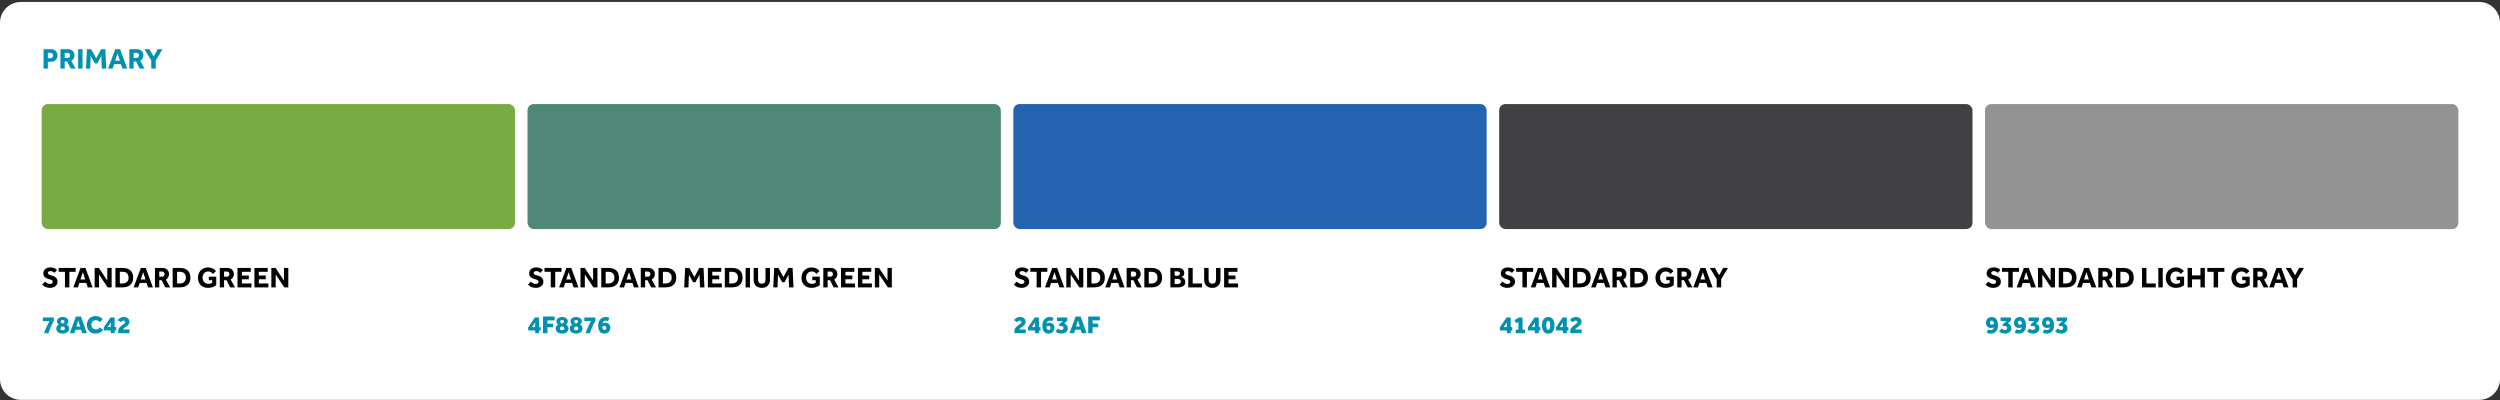 <svg width="1200" height="192" viewBox="0 0 1200 192" fill="none" xmlns="http://www.w3.org/2000/svg">
<rect x="0" y="0" width="1200" height="192" fill="#333333" stroke="none"/>
<path d="M0 10.94C0 5.417 4.477 0.939 10 0.939H1190C1195.52 0.939 1200 5.417 1200 10.94V181.939C1200 187.462 1195.52 191.939 1190 191.939H10C4.477 191.939 0 187.462 0 181.939V10.94Z" fill="white"/>
<path d="M20.91 32.94V23.602H24.312C25.087 23.602 25.712 23.746 26.188 24.035C26.673 24.316 27.028 24.684 27.252 25.142C27.476 25.599 27.588 26.089 27.588 26.611C27.588 27.274 27.439 27.834 27.14 28.291C26.841 28.739 26.449 29.08 25.964 29.314C25.488 29.538 24.97 29.649 24.41 29.649H22.968V32.94H20.91ZM22.968 27.942H24.2C24.583 27.942 24.891 27.82 25.124 27.578C25.357 27.335 25.474 27.027 25.474 26.654C25.474 26.262 25.357 25.944 25.124 25.701C24.891 25.45 24.578 25.323 24.186 25.323H22.968V27.942ZM29.004 32.94V23.602H32.476C33.204 23.602 33.81 23.737 34.296 24.008C34.781 24.269 35.145 24.623 35.388 25.072C35.63 25.51 35.752 25.995 35.752 26.527C35.752 27.125 35.616 27.652 35.346 28.11C35.084 28.567 34.711 28.931 34.226 29.201L36.298 32.94H33.974L32.238 29.509H31.062V32.94H29.004ZM31.062 27.816H32.364C32.756 27.816 33.064 27.699 33.288 27.465C33.512 27.232 33.624 26.938 33.624 26.584C33.624 26.201 33.507 25.898 33.274 25.674C33.05 25.45 32.746 25.337 32.364 25.337H31.062V27.816ZM37.508 32.94V23.602H39.622V32.94H37.508ZM41.291 32.94L41.725 23.602H43.727L46.163 27.983L48.543 23.602H50.559L50.993 32.94H48.879L48.613 26.835L46.681 30.476H45.589L43.545 26.878L43.307 32.94H41.291ZM51.844 32.94L55.33 23.602H57.668L61.084 32.94H58.774L58.06 30.797H54.77L54.056 32.94H51.844ZM55.26 29.16H57.556L56.422 25.631L55.26 29.16ZM62.09 32.94V23.602H65.562C66.29 23.602 66.896 23.737 67.382 24.008C67.867 24.269 68.231 24.623 68.474 25.072C68.716 25.51 68.838 25.995 68.838 26.527C68.838 27.125 68.702 27.652 68.432 28.11C68.17 28.567 67.797 28.931 67.312 29.201L69.384 32.94H67.06L65.324 29.509H64.148V32.94H62.09ZM64.148 27.816H65.45C65.842 27.816 66.15 27.699 66.374 27.465C66.598 27.232 66.71 26.938 66.71 26.584C66.71 26.201 66.593 25.898 66.36 25.674C66.136 25.45 65.832 25.337 65.45 25.337H64.148V27.816ZM72.608 32.94V29.034L69.332 23.602H71.726L73.756 27.13L75.73 23.602H78.026L74.75 29.02V32.94H72.608Z" fill="#0090B0"/>
<rect x="20" y="49.94" width="227.2" height="60" rx="3" fill="#78AC42"/>
<path d="M20.252 136.623L21.61 135.153C21.853 135.415 22.175 135.671 22.576 135.923C22.987 136.175 23.463 136.301 24.004 136.301C24.219 136.301 24.429 136.264 24.634 136.189C24.839 136.105 25.007 135.989 25.138 135.839C25.278 135.681 25.348 135.494 25.348 135.279C25.348 134.934 25.18 134.663 24.844 134.467C24.508 134.271 23.976 134.085 23.248 133.907C22.539 133.73 21.951 133.417 21.484 132.969C21.017 132.521 20.784 131.943 20.784 131.233C20.784 130.711 20.91 130.235 21.162 129.805C21.414 129.367 21.792 129.017 22.296 128.755C22.8 128.485 23.435 128.349 24.2 128.349C24.835 128.349 25.367 128.433 25.796 128.601C26.235 128.76 26.585 128.937 26.846 129.133C27.107 129.329 27.289 129.488 27.392 129.609L26.174 130.953C25.969 130.795 25.698 130.617 25.362 130.421C25.026 130.216 24.629 130.113 24.172 130.113C23.873 130.113 23.593 130.202 23.332 130.379C23.08 130.547 22.954 130.753 22.954 130.995C22.954 131.313 23.122 131.569 23.458 131.765C23.794 131.961 24.256 132.125 24.844 132.255C25.301 132.367 25.74 132.535 26.16 132.759C26.589 132.983 26.939 133.296 27.21 133.697C27.481 134.099 27.616 134.621 27.616 135.265C27.616 135.825 27.457 136.325 27.14 136.763C26.823 137.202 26.393 137.547 25.852 137.799C25.311 138.051 24.704 138.177 24.032 138.177C23.416 138.177 22.87 138.103 22.394 137.953C21.918 137.804 21.503 137.613 21.148 137.379C20.793 137.137 20.495 136.885 20.252 136.623ZM31.179 137.939V130.463H28.155V128.601H36.317V130.463H33.307V137.939H31.179ZM35.192 137.939L38.678 128.601H41.016L44.432 137.939H42.122L41.408 135.797H38.118L37.404 137.939H35.192ZM38.608 134.159H40.904L39.77 130.631L38.608 134.159ZM45.437 137.939V128.601H47.453L51.499 134.663V128.601H53.585V137.939H51.667L47.523 131.765V137.939H45.437ZM55.404 137.939V128.601H58.932C59.894 128.601 60.748 128.769 61.494 129.105C62.25 129.432 62.843 129.945 63.272 130.645C63.702 131.336 63.916 132.227 63.916 133.319C63.916 134.346 63.697 135.205 63.258 135.895C62.829 136.577 62.236 137.09 61.48 137.435C60.733 137.771 59.88 137.939 58.918 137.939H55.404ZM57.518 136.063H58.806C59.739 136.063 60.458 135.816 60.962 135.321C61.466 134.827 61.718 134.155 61.718 133.305C61.718 132.447 61.485 131.761 61.018 131.247C60.551 130.725 59.814 130.463 58.806 130.463H57.518V136.063ZM64.135 137.939L67.621 128.601H69.959L73.375 137.939H71.065L70.351 135.797H67.061L66.347 137.939H64.135ZM67.551 134.159H69.847L68.713 130.631L67.551 134.159ZM74.381 137.939V128.601H77.853C78.581 128.601 79.187 128.737 79.673 129.007C80.158 129.269 80.522 129.623 80.765 130.071C81.007 130.51 81.129 130.995 81.129 131.527C81.129 132.125 80.993 132.652 80.723 133.109C80.461 133.567 80.088 133.931 79.603 134.201L81.675 137.939H79.351L77.615 134.509H76.439V137.939H74.381ZM76.439 132.815H77.741C78.133 132.815 78.441 132.699 78.665 132.465C78.889 132.232 79.001 131.938 79.001 131.583C79.001 131.201 78.884 130.897 78.651 130.673C78.427 130.449 78.123 130.337 77.741 130.337H76.439V132.815ZM82.885 137.939V128.601H86.413C87.374 128.601 88.228 128.769 88.975 129.105C89.731 129.432 90.323 129.945 90.753 130.645C91.182 131.336 91.397 132.227 91.397 133.319C91.397 134.346 91.177 135.205 90.739 135.895C90.309 136.577 89.717 137.09 88.961 137.435C88.214 137.771 87.36 137.939 86.399 137.939H82.885ZM84.999 136.063H86.287C87.22 136.063 87.939 135.816 88.443 135.321C88.947 134.827 89.199 134.155 89.199 133.305C89.199 132.447 88.965 131.761 88.499 131.247C88.032 130.725 87.295 130.463 86.287 130.463H84.999V136.063ZM100.211 134.509V132.801H103.809V136.847C103.323 137.258 102.754 137.58 102.101 137.813C101.457 138.047 100.719 138.163 99.889 138.163C98.871 138.163 97.999 137.958 97.271 137.547C96.543 137.127 95.983 136.553 95.591 135.825C95.208 135.088 95.017 134.243 95.017 133.291C95.017 132.591 95.133 131.943 95.367 131.345C95.6 130.748 95.931 130.225 96.361 129.777C96.79 129.329 97.299 128.984 97.887 128.741C98.484 128.489 99.137 128.363 99.847 128.363C100.696 128.363 101.443 128.522 102.087 128.839C102.731 129.147 103.258 129.581 103.669 130.141L102.241 131.499C101.951 131.145 101.625 130.855 101.261 130.631C100.897 130.407 100.453 130.295 99.931 130.295C99.361 130.295 98.871 130.431 98.461 130.701C98.059 130.972 97.751 131.336 97.537 131.793C97.322 132.241 97.215 132.741 97.215 133.291C97.215 133.889 97.336 134.411 97.579 134.859C97.831 135.298 98.167 135.639 98.587 135.881C99.007 136.124 99.483 136.245 100.015 136.245C100.388 136.245 100.729 136.203 101.037 136.119C101.345 136.026 101.62 135.881 101.863 135.685V134.509H100.211ZM105.498 137.939V128.601H108.97C109.698 128.601 110.305 128.737 110.79 129.007C111.275 129.269 111.639 129.623 111.882 130.071C112.125 130.51 112.246 130.995 112.246 131.527C112.246 132.125 112.111 132.652 111.84 133.109C111.579 133.567 111.205 133.931 110.72 134.201L112.792 137.939H110.468L108.732 134.509H107.556V137.939H105.498ZM107.556 132.815H108.858C109.25 132.815 109.558 132.699 109.782 132.465C110.006 132.232 110.118 131.938 110.118 131.583C110.118 131.201 110.001 130.897 109.768 130.673C109.544 130.449 109.241 130.337 108.858 130.337H107.556V132.815ZM114.002 137.939V128.601H120.386V130.449H116.116V132.269H119.434V134.061H116.116V136.077H120.694V137.939H114.002ZM122.123 137.939V128.601H128.507V130.449H124.237V132.269H127.555V134.061H124.237V136.077H128.815V137.939H122.123ZM130.244 137.939V128.601H132.26L136.306 134.663V128.601H138.392V137.939H136.474L132.33 131.765V137.939H130.244Z" fill="black"/>
<path d="M23.264 159.939H21.176C21.32 159.475 21.5 158.971 21.716 158.427C21.932 157.883 22.16 157.339 22.4 156.795C22.648 156.251 22.892 155.747 23.132 155.283C23.372 154.811 23.588 154.423 23.78 154.119H20.552V152.379H25.844V153.999C25.412 154.743 25.04 155.451 24.728 156.123C24.416 156.787 24.144 157.431 23.912 158.055C23.68 158.679 23.464 159.307 23.264 159.939ZM28.239 155.787C28.007 155.643 27.799 155.435 27.615 155.163C27.439 154.891 27.351 154.575 27.351 154.215C27.351 153.831 27.463 153.483 27.687 153.171C27.911 152.859 28.227 152.615 28.635 152.439C29.043 152.255 29.523 152.163 30.075 152.163C30.627 152.163 31.107 152.255 31.515 152.439C31.931 152.615 32.251 152.859 32.475 153.171C32.707 153.483 32.823 153.831 32.823 154.215C32.823 154.575 32.731 154.891 32.547 155.163C32.371 155.435 32.167 155.643 31.935 155.787C32.311 155.971 32.611 156.223 32.835 156.543C33.059 156.855 33.171 157.255 33.171 157.743C33.171 158.103 33.059 158.467 32.835 158.835C32.611 159.203 32.271 159.511 31.815 159.759C31.359 160.007 30.779 160.131 30.075 160.131C29.387 160.131 28.815 160.019 28.359 159.795C27.903 159.563 27.563 159.267 27.339 158.907C27.115 158.539 27.003 158.159 27.003 157.767C27.003 157.279 27.119 156.875 27.351 156.555C27.583 156.227 27.879 155.971 28.239 155.787ZM30.075 155.307C30.323 155.227 30.535 155.107 30.711 154.947C30.887 154.787 30.975 154.595 30.975 154.371C30.975 154.123 30.891 153.927 30.723 153.783C30.555 153.631 30.339 153.555 30.075 153.555C29.811 153.555 29.595 153.631 29.427 153.783C29.259 153.927 29.175 154.123 29.175 154.371C29.175 154.595 29.263 154.787 29.439 154.947C29.615 155.107 29.827 155.227 30.075 155.307ZM30.075 156.615C29.827 156.687 29.587 156.807 29.355 156.975C29.123 157.135 29.007 157.367 29.007 157.671C29.007 157.967 29.115 158.187 29.331 158.331C29.555 158.475 29.803 158.547 30.075 158.547C30.347 158.547 30.591 158.475 30.807 158.331C31.031 158.187 31.143 157.967 31.143 157.671C31.143 157.367 31.027 157.135 30.795 156.975C30.571 156.807 30.331 156.687 30.075 156.615ZM33.501 159.939L36.441 151.935H38.877L41.709 159.939H39.417L38.901 158.283H36.225L35.697 159.939H33.501ZM36.657 156.735H38.469L37.581 153.795L36.657 156.735ZM47.989 157.107L49.417 158.451C48.521 159.579 47.333 160.143 45.853 160.143C45.037 160.143 44.313 159.963 43.681 159.603C43.057 159.243 42.569 158.751 42.217 158.127C41.865 157.495 41.689 156.771 41.689 155.955C41.689 155.139 41.865 154.415 42.217 153.783C42.569 153.143 43.057 152.639 43.681 152.271C44.305 151.903 45.029 151.719 45.853 151.719C46.541 151.719 47.181 151.835 47.773 152.067C48.373 152.299 48.877 152.703 49.285 153.279L47.881 154.695C47.657 154.391 47.389 154.147 47.077 153.963C46.765 153.779 46.409 153.687 46.009 153.687C45.561 153.687 45.177 153.787 44.857 153.987C44.545 154.179 44.305 154.443 44.137 154.779C43.969 155.107 43.885 155.479 43.885 155.895C43.885 156.319 43.969 156.703 44.137 157.047C44.313 157.383 44.561 157.647 44.881 157.839C45.201 158.031 45.573 158.127 45.997 158.127C46.469 158.127 46.849 158.043 47.137 157.875C47.425 157.707 47.709 157.451 47.989 157.107ZM49.797 158.619V157.155L53.025 152.379H55.029V156.999H55.785V158.619H55.029V159.939H53.169V158.619H49.797ZM51.633 156.999H53.169V154.743L51.633 156.999ZM56.727 159.939V158.835C56.727 158.443 56.807 158.091 56.967 157.779C57.135 157.467 57.347 157.187 57.603 156.939C57.859 156.683 58.131 156.451 58.419 156.243C58.707 156.027 58.979 155.827 59.235 155.643C59.491 155.459 59.699 155.283 59.859 155.115C60.027 154.939 60.111 154.759 60.111 154.575C60.111 154.407 60.039 154.255 59.895 154.119C59.751 153.975 59.531 153.903 59.235 153.903C59.019 153.903 58.827 153.951 58.659 154.047C58.499 154.135 58.363 154.239 58.251 154.359C58.147 154.479 58.063 154.591 57.999 154.695L56.535 153.687C56.695 153.423 56.907 153.175 57.171 152.943C57.443 152.711 57.771 152.523 58.155 152.379C58.547 152.235 58.995 152.163 59.499 152.163C60.067 152.163 60.547 152.271 60.939 152.487C61.331 152.703 61.627 152.983 61.827 153.327C62.027 153.671 62.127 154.031 62.127 154.407C62.127 154.823 62.027 155.191 61.827 155.511C61.627 155.823 61.379 156.107 61.083 156.363C60.787 156.611 60.491 156.835 60.195 157.035C59.899 157.235 59.647 157.427 59.439 157.611C59.239 157.787 59.131 157.963 59.115 158.139H62.151V159.939H56.727Z" fill="#0090B0"/>
<rect x="253.2" y="49.94" width="227.2" height="60" rx="3" fill="#4F8876"/>
<path d="M253.452 136.623L254.81 135.153C255.053 135.415 255.375 135.671 255.776 135.923C256.187 136.175 256.663 136.301 257.204 136.301C257.419 136.301 257.629 136.264 257.834 136.189C258.039 136.105 258.207 135.989 258.338 135.839C258.478 135.681 258.548 135.494 258.548 135.279C258.548 134.934 258.38 134.663 258.044 134.467C257.708 134.271 257.176 134.085 256.448 133.907C255.739 133.73 255.151 133.417 254.684 132.969C254.217 132.521 253.984 131.943 253.984 131.233C253.984 130.711 254.11 130.235 254.362 129.805C254.614 129.367 254.992 129.017 255.496 128.755C256 128.485 256.635 128.349 257.4 128.349C258.035 128.349 258.567 128.433 258.996 128.601C259.435 128.76 259.785 128.937 260.046 129.133C260.307 129.329 260.489 129.488 260.592 129.609L259.374 130.953C259.169 130.795 258.898 130.617 258.562 130.421C258.226 130.216 257.829 130.113 257.372 130.113C257.073 130.113 256.793 130.202 256.532 130.379C256.28 130.547 256.154 130.753 256.154 130.995C256.154 131.313 256.322 131.569 256.658 131.765C256.994 131.961 257.456 132.125 258.044 132.255C258.501 132.367 258.94 132.535 259.36 132.759C259.789 132.983 260.139 133.296 260.41 133.697C260.681 134.099 260.816 134.621 260.816 135.265C260.816 135.825 260.657 136.325 260.34 136.763C260.023 137.202 259.593 137.547 259.052 137.799C258.511 138.051 257.904 138.177 257.232 138.177C256.616 138.177 256.07 138.103 255.594 137.953C255.118 137.804 254.703 137.613 254.348 137.379C253.993 137.137 253.695 136.885 253.452 136.623ZM264.379 137.939V130.463H261.355V128.601H269.517V130.463H266.507V137.939H264.379ZM268.392 137.939L271.878 128.601H274.216L277.632 137.939H275.322L274.608 135.797H271.318L270.604 137.939H268.392ZM271.808 134.159H274.104L272.97 130.631L271.808 134.159ZM278.637 137.939V128.601H280.653L284.699 134.663V128.601H286.785V137.939H284.867L280.723 131.765V137.939H278.637ZM288.604 137.939V128.601H292.132C293.093 128.601 293.947 128.769 294.694 129.105C295.45 129.432 296.043 129.945 296.472 130.645C296.901 131.336 297.116 132.227 297.116 133.319C297.116 134.346 296.897 135.205 296.458 135.895C296.029 136.577 295.436 137.09 294.68 137.435C293.933 137.771 293.079 137.939 292.118 137.939H288.604ZM290.718 136.063H292.006C292.939 136.063 293.658 135.816 294.162 135.321C294.666 134.827 294.918 134.155 294.918 133.305C294.918 132.447 294.685 131.761 294.218 131.247C293.751 130.725 293.014 130.463 292.006 130.463H290.718V136.063ZM297.335 137.939L300.821 128.601H303.159L306.575 137.939H304.265L303.551 135.797H300.261L299.547 137.939H297.335ZM300.751 134.159H303.047L301.913 130.631L300.751 134.159ZM307.581 137.939V128.601H311.053C311.781 128.601 312.387 128.737 312.873 129.007C313.358 129.269 313.722 129.623 313.965 130.071C314.207 130.51 314.329 130.995 314.329 131.527C314.329 132.125 314.193 132.652 313.923 133.109C313.661 133.567 313.288 133.931 312.803 134.201L314.875 137.939H312.551L310.815 134.509H309.639V137.939H307.581ZM309.639 132.815H310.941C311.333 132.815 311.641 132.699 311.865 132.465C312.089 132.232 312.201 131.938 312.201 131.583C312.201 131.201 312.084 130.897 311.851 130.673C311.627 130.449 311.323 130.337 310.941 130.337H309.639V132.815ZM316.085 137.939V128.601H319.613C320.574 128.601 321.428 128.769 322.175 129.105C322.931 129.432 323.523 129.945 323.953 130.645C324.382 131.336 324.597 132.227 324.597 133.319C324.597 134.346 324.377 135.205 323.939 135.895C323.509 136.577 322.917 137.09 322.161 137.435C321.414 137.771 320.56 137.939 319.599 137.939H316.085ZM318.199 136.063H319.487C320.42 136.063 321.139 135.816 321.643 135.321C322.147 134.827 322.399 134.155 322.399 133.305C322.399 132.447 322.165 131.761 321.699 131.247C321.232 130.725 320.495 130.463 319.487 130.463H318.199V136.063ZM328.427 137.939L328.861 128.601H330.863L333.299 132.983L335.679 128.601H337.695L338.129 137.939H336.015L335.749 131.835L333.817 135.475H332.725L330.681 131.877L330.443 137.939H328.427ZM339.792 137.939V128.601H346.176V130.449H341.906V132.269H345.224V134.061H341.906V136.077H346.484V137.939H339.792ZM347.913 137.939V128.601H351.441C352.402 128.601 353.256 128.769 354.003 129.105C354.759 129.432 355.351 129.945 355.781 130.645C356.21 131.336 356.425 132.227 356.425 133.319C356.425 134.346 356.205 135.205 355.767 135.895C355.337 136.577 354.745 137.09 353.989 137.435C353.242 137.771 352.388 137.939 351.427 137.939H347.913ZM350.027 136.063H351.315C352.248 136.063 352.967 135.816 353.471 135.321C353.975 134.827 354.227 134.155 354.227 133.305C354.227 132.447 353.993 131.761 353.527 131.247C353.06 130.725 352.323 130.463 351.315 130.463H350.027V136.063ZM357.88 137.939V128.601H359.994V137.939H357.88ZM361.747 134.397V128.601H363.875V134.131C363.875 134.738 364.006 135.228 364.267 135.601C364.538 135.975 365.004 136.161 365.667 136.161C366.33 136.161 366.792 135.975 367.053 135.601C367.314 135.228 367.445 134.738 367.445 134.131V128.601H369.587V134.397C369.587 135.144 369.424 135.802 369.097 136.371C368.78 136.941 368.327 137.389 367.739 137.715C367.16 138.033 366.47 138.191 365.667 138.191C364.874 138.191 364.183 138.033 363.595 137.715C363.007 137.398 362.55 136.955 362.223 136.385C361.906 135.807 361.747 135.144 361.747 134.397ZM371.179 137.939L371.613 128.601H373.615L376.051 132.983L378.431 128.601H380.447L380.881 137.939H378.767L378.501 131.835L376.569 135.475H375.477L373.433 131.877L373.195 137.939H371.179ZM389.903 134.509V132.801H393.501V136.847C393.016 137.258 392.446 137.58 391.793 137.813C391.149 138.047 390.412 138.163 389.581 138.163C388.564 138.163 387.691 137.958 386.963 137.547C386.235 137.127 385.675 136.553 385.283 135.825C384.9 135.088 384.709 134.243 384.709 133.291C384.709 132.591 384.826 131.943 385.059 131.345C385.292 130.748 385.624 130.225 386.053 129.777C386.482 129.329 386.991 128.984 387.579 128.741C388.176 128.489 388.83 128.363 389.539 128.363C390.388 128.363 391.135 128.522 391.779 128.839C392.423 129.147 392.95 129.581 393.361 130.141L391.933 131.499C391.644 131.145 391.317 130.855 390.953 130.631C390.589 130.407 390.146 130.295 389.623 130.295C389.054 130.295 388.564 130.431 388.153 130.701C387.752 130.972 387.444 131.336 387.229 131.793C387.014 132.241 386.907 132.741 386.907 133.291C386.907 133.889 387.028 134.411 387.271 134.859C387.523 135.298 387.859 135.639 388.279 135.881C388.699 136.124 389.175 136.245 389.707 136.245C390.08 136.245 390.421 136.203 390.729 136.119C391.037 136.026 391.312 135.881 391.555 135.685V134.509H389.903ZM395.19 137.939V128.601H398.662C399.39 128.601 399.997 128.737 400.482 129.007C400.967 129.269 401.331 129.623 401.574 130.071C401.817 130.51 401.938 130.995 401.938 131.527C401.938 132.125 401.803 132.652 401.532 133.109C401.271 133.567 400.897 133.931 400.412 134.201L402.484 137.939H400.16L398.424 134.509H397.248V137.939H395.19ZM397.248 132.815H398.55C398.942 132.815 399.25 132.699 399.474 132.465C399.698 132.232 399.81 131.938 399.81 131.583C399.81 131.201 399.693 130.897 399.46 130.673C399.236 130.449 398.933 130.337 398.55 130.337H397.248V132.815ZM403.694 137.939V128.601H410.078V130.449H405.808V132.269H409.126V134.061H405.808V136.077H410.386V137.939H403.694ZM411.815 137.939V128.601H418.199V130.449H413.929V132.269H417.247V134.061H413.929V136.077H418.507V137.939H411.815ZM419.936 137.939V128.601H421.952L425.998 134.663V128.601H428.084V137.939H426.166L422.022 131.765V137.939H419.936Z" fill="black"/>
<path d="M253.524 158.619V157.155L256.752 152.379H258.756V156.999H259.512V158.619H258.756V159.939H256.896V158.619H253.524ZM255.36 156.999H256.896V154.743L255.36 156.999ZM260.647 159.939V151.935H266.227V153.795H262.771V155.343H265.447V157.095H262.771V159.939H260.647ZM267.978 155.787C267.746 155.643 267.538 155.435 267.354 155.163C267.178 154.891 267.09 154.575 267.09 154.215C267.09 153.831 267.202 153.483 267.426 153.171C267.65 152.859 267.966 152.615 268.374 152.439C268.782 152.255 269.262 152.163 269.814 152.163C270.366 152.163 270.846 152.255 271.254 152.439C271.67 152.615 271.99 152.859 272.214 153.171C272.446 153.483 272.562 153.831 272.562 154.215C272.562 154.575 272.47 154.891 272.286 155.163C272.11 155.435 271.906 155.643 271.674 155.787C272.05 155.971 272.35 156.223 272.574 156.543C272.798 156.855 272.91 157.255 272.91 157.743C272.91 158.103 272.798 158.467 272.574 158.835C272.35 159.203 272.01 159.511 271.554 159.759C271.098 160.007 270.518 160.131 269.814 160.131C269.126 160.131 268.554 160.019 268.098 159.795C267.642 159.563 267.302 159.267 267.078 158.907C266.854 158.539 266.742 158.159 266.742 157.767C266.742 157.279 266.858 156.875 267.09 156.555C267.322 156.227 267.618 155.971 267.978 155.787ZM269.814 155.307C270.062 155.227 270.274 155.107 270.45 154.947C270.626 154.787 270.714 154.595 270.714 154.371C270.714 154.123 270.63 153.927 270.462 153.783C270.294 153.631 270.078 153.555 269.814 153.555C269.55 153.555 269.334 153.631 269.166 153.783C268.998 153.927 268.914 154.123 268.914 154.371C268.914 154.595 269.002 154.787 269.178 154.947C269.354 155.107 269.566 155.227 269.814 155.307ZM269.814 156.615C269.566 156.687 269.326 156.807 269.094 156.975C268.862 157.135 268.746 157.367 268.746 157.671C268.746 157.967 268.854 158.187 269.07 158.331C269.294 158.475 269.542 158.547 269.814 158.547C270.086 158.547 270.33 158.475 270.546 158.331C270.77 158.187 270.882 157.967 270.882 157.671C270.882 157.367 270.766 157.135 270.534 156.975C270.31 156.807 270.07 156.687 269.814 156.615ZM274.704 155.787C274.472 155.643 274.264 155.435 274.08 155.163C273.904 154.891 273.816 154.575 273.816 154.215C273.816 153.831 273.928 153.483 274.152 153.171C274.376 152.859 274.692 152.615 275.1 152.439C275.508 152.255 275.988 152.163 276.54 152.163C277.092 152.163 277.572 152.255 277.98 152.439C278.396 152.615 278.716 152.859 278.94 153.171C279.172 153.483 279.288 153.831 279.288 154.215C279.288 154.575 279.196 154.891 279.012 155.163C278.836 155.435 278.632 155.643 278.4 155.787C278.776 155.971 279.076 156.223 279.3 156.543C279.524 156.855 279.636 157.255 279.636 157.743C279.636 158.103 279.524 158.467 279.3 158.835C279.076 159.203 278.736 159.511 278.28 159.759C277.824 160.007 277.244 160.131 276.54 160.131C275.852 160.131 275.28 160.019 274.824 159.795C274.368 159.563 274.028 159.267 273.804 158.907C273.58 158.539 273.468 158.159 273.468 157.767C273.468 157.279 273.584 156.875 273.816 156.555C274.048 156.227 274.344 155.971 274.704 155.787ZM276.54 155.307C276.788 155.227 277 155.107 277.176 154.947C277.352 154.787 277.44 154.595 277.44 154.371C277.44 154.123 277.356 153.927 277.188 153.783C277.02 153.631 276.804 153.555 276.54 153.555C276.276 153.555 276.06 153.631 275.892 153.783C275.724 153.927 275.64 154.123 275.64 154.371C275.64 154.595 275.728 154.787 275.904 154.947C276.08 155.107 276.292 155.227 276.54 155.307ZM276.54 156.615C276.292 156.687 276.052 156.807 275.82 156.975C275.588 157.135 275.472 157.367 275.472 157.671C275.472 157.967 275.58 158.187 275.796 158.331C276.02 158.475 276.268 158.547 276.54 158.547C276.812 158.547 277.056 158.475 277.272 158.331C277.496 158.187 277.608 157.967 277.608 157.671C277.608 157.367 277.492 157.135 277.26 156.975C277.036 156.807 276.796 156.687 276.54 156.615ZM283.183 159.939H281.095C281.239 159.475 281.419 158.971 281.635 158.427C281.851 157.883 282.079 157.339 282.319 156.795C282.567 156.251 282.811 155.747 283.051 155.283C283.291 154.811 283.507 154.423 283.699 154.119H280.471V152.379H285.763V153.999C285.331 154.743 284.959 155.451 284.647 156.123C284.335 156.787 284.063 157.431 283.831 158.055C283.599 158.679 283.383 159.307 283.183 159.939ZM292.513 152.619L291.841 154.167C291.649 154.063 291.449 153.991 291.241 153.951C291.041 153.903 290.861 153.879 290.701 153.879C290.509 153.879 290.309 153.923 290.101 154.011C289.893 154.099 289.705 154.243 289.537 154.443C289.369 154.643 289.249 154.915 289.177 155.259C289.353 155.139 289.561 155.047 289.801 154.983C290.041 154.919 290.265 154.887 290.473 154.887C291.001 154.887 291.449 154.999 291.817 155.223C292.185 155.439 292.465 155.735 292.657 156.111C292.849 156.479 292.945 156.895 292.945 157.359C292.945 157.863 292.829 158.327 292.597 158.751C292.373 159.167 292.049 159.503 291.625 159.759C291.209 160.015 290.709 160.143 290.125 160.143C289.565 160.143 289.057 160.015 288.601 159.759C288.145 159.503 287.781 159.091 287.509 158.523C287.245 157.955 287.113 157.207 287.113 156.279C287.113 155.719 287.189 155.191 287.341 154.695C287.501 154.199 287.733 153.763 288.037 153.387C288.341 153.003 288.713 152.703 289.153 152.487C289.601 152.271 290.113 152.163 290.689 152.163C291.113 152.163 291.469 152.211 291.757 152.307C292.045 152.403 292.297 152.507 292.513 152.619ZM289.117 156.819C289.125 157.219 289.181 157.535 289.285 157.767C289.389 157.999 289.517 158.163 289.669 158.259C289.821 158.347 289.977 158.391 290.137 158.391C290.425 158.391 290.649 158.299 290.809 158.115C290.977 157.923 291.061 157.683 291.061 157.395C291.061 157.083 290.965 156.847 290.773 156.687C290.589 156.527 290.369 156.443 290.113 156.435C289.897 156.435 289.709 156.471 289.549 156.543C289.389 156.615 289.245 156.707 289.117 156.819Z" fill="#0090B0"/>
<rect x="486.4" y="49.94" width="227.2" height="60" rx="3" fill="#2463AF"/>
<path d="M486.652 136.623L488.01 135.153C488.253 135.415 488.575 135.671 488.976 135.923C489.387 136.175 489.863 136.301 490.404 136.301C490.619 136.301 490.829 136.264 491.034 136.189C491.239 136.105 491.407 135.989 491.538 135.839C491.678 135.681 491.748 135.494 491.748 135.279C491.748 134.934 491.58 134.663 491.244 134.467C490.908 134.271 490.376 134.085 489.648 133.907C488.939 133.73 488.351 133.417 487.884 132.969C487.417 132.521 487.184 131.943 487.184 131.233C487.184 130.711 487.31 130.235 487.562 129.805C487.814 129.367 488.192 129.017 488.696 128.755C489.2 128.485 489.835 128.349 490.6 128.349C491.235 128.349 491.767 128.433 492.196 128.601C492.635 128.76 492.985 128.937 493.246 129.133C493.507 129.329 493.689 129.488 493.792 129.609L492.574 130.953C492.369 130.795 492.098 130.617 491.762 130.421C491.426 130.216 491.029 130.113 490.572 130.113C490.273 130.113 489.993 130.202 489.732 130.379C489.48 130.547 489.354 130.753 489.354 130.995C489.354 131.313 489.522 131.569 489.858 131.765C490.194 131.961 490.656 132.125 491.244 132.255C491.701 132.367 492.14 132.535 492.56 132.759C492.989 132.983 493.339 133.296 493.61 133.697C493.881 134.099 494.016 134.621 494.016 135.265C494.016 135.825 493.857 136.325 493.54 136.763C493.223 137.202 492.793 137.547 492.252 137.799C491.711 138.051 491.104 138.177 490.432 138.177C489.816 138.177 489.27 138.103 488.794 137.953C488.318 137.804 487.903 137.613 487.548 137.379C487.193 137.137 486.895 136.885 486.652 136.623ZM497.579 137.939V130.463H494.555V128.601H502.717V130.463H499.707V137.939H497.579ZM501.592 137.939L505.078 128.601H507.416L510.832 137.939H508.522L507.808 135.797H504.518L503.804 137.939H501.592ZM505.008 134.159H507.304L506.17 130.631L505.008 134.159ZM511.837 137.939V128.601H513.853L517.899 134.663V128.601H519.985V137.939H518.067L513.923 131.765V137.939H511.837ZM521.804 137.939V128.601H525.332C526.293 128.601 527.147 128.769 527.894 129.105C528.65 129.432 529.243 129.945 529.672 130.645C530.101 131.336 530.316 132.227 530.316 133.319C530.316 134.346 530.097 135.205 529.658 135.895C529.229 136.577 528.636 137.09 527.88 137.435C527.133 137.771 526.279 137.939 525.318 137.939H521.804ZM523.918 136.063H525.206C526.139 136.063 526.858 135.816 527.362 135.321C527.866 134.827 528.118 134.155 528.118 133.305C528.118 132.447 527.885 131.761 527.418 131.247C526.951 130.725 526.214 130.463 525.206 130.463H523.918V136.063ZM530.535 137.939L534.021 128.601H536.359L539.775 137.939H537.465L536.751 135.797H533.461L532.747 137.939H530.535ZM533.951 134.159H536.247L535.113 130.631L533.951 134.159ZM540.781 137.939V128.601H544.253C544.981 128.601 545.587 128.737 546.073 129.007C546.558 129.269 546.922 129.623 547.165 130.071C547.407 130.51 547.529 130.995 547.529 131.527C547.529 132.125 547.393 132.652 547.123 133.109C546.861 133.567 546.488 133.931 546.003 134.201L548.075 137.939H545.751L544.015 134.509H542.839V137.939H540.781ZM542.839 132.815H544.141C544.533 132.815 544.841 132.699 545.065 132.465C545.289 132.232 545.401 131.938 545.401 131.583C545.401 131.201 545.284 130.897 545.051 130.673C544.827 130.449 544.523 130.337 544.141 130.337H542.839V132.815ZM549.285 137.939V128.601H552.813C553.774 128.601 554.628 128.769 555.375 129.105C556.131 129.432 556.723 129.945 557.153 130.645C557.582 131.336 557.797 132.227 557.797 133.319C557.797 134.346 557.577 135.205 557.139 135.895C556.709 136.577 556.117 137.09 555.361 137.435C554.614 137.771 553.76 137.939 552.799 137.939H549.285ZM551.399 136.063H552.687C553.62 136.063 554.339 135.816 554.843 135.321C555.347 134.827 555.599 134.155 555.599 133.305C555.599 132.447 555.365 131.761 554.899 131.247C554.432 130.725 553.695 130.463 552.687 130.463H551.399V136.063ZM561.781 137.939V128.601H565.281C566.055 128.601 566.671 128.718 567.129 128.951C567.595 129.175 567.931 129.474 568.137 129.847C568.342 130.211 568.445 130.608 568.445 131.037C568.445 131.429 568.356 131.765 568.179 132.045C568.011 132.325 567.815 132.545 567.591 132.703C567.376 132.853 567.194 132.946 567.045 132.983C567.119 133.002 567.203 133.03 567.297 133.067C567.399 133.105 567.502 133.147 567.605 133.193C567.987 133.361 568.305 133.623 568.557 133.977C568.809 134.332 568.935 134.761 568.935 135.265C568.935 136.227 568.603 136.913 567.941 137.323C567.287 137.734 566.401 137.939 565.281 137.939H561.781ZM563.839 132.339H565.085C565.402 132.339 565.691 132.265 565.953 132.115C566.223 131.957 566.359 131.681 566.359 131.289C566.359 131.009 566.293 130.795 566.163 130.645C566.041 130.496 565.883 130.393 565.687 130.337C565.491 130.272 565.29 130.239 565.085 130.239H563.839V132.339ZM563.839 136.315H565.211C565.416 136.315 565.64 136.292 565.883 136.245C566.135 136.189 566.349 136.077 566.527 135.909C566.704 135.732 566.793 135.461 566.793 135.097C566.793 134.761 566.704 134.505 566.527 134.327C566.359 134.15 566.149 134.033 565.897 133.977C565.654 133.912 565.425 133.879 565.211 133.879H563.839V136.315ZM570.38 137.939V128.601H572.494V136.063H576.96V137.939H570.38ZM577.994 134.397V128.601H580.122V134.131C580.122 134.738 580.253 135.228 580.514 135.601C580.785 135.975 581.251 136.161 581.914 136.161C582.577 136.161 583.039 135.975 583.3 135.601C583.561 135.228 583.692 134.738 583.692 134.131V128.601H585.834V134.397C585.834 135.144 585.671 135.802 585.344 136.371C585.027 136.941 584.574 137.389 583.986 137.715C583.407 138.033 582.717 138.191 581.914 138.191C581.121 138.191 580.43 138.033 579.842 137.715C579.254 137.398 578.797 136.955 578.47 136.385C578.153 135.807 577.994 135.144 577.994 134.397ZM587.58 137.939V128.601H593.964V130.449H589.694V132.269H593.012V134.061H589.694V136.077H594.272V137.939H587.58Z" fill="black"/>
<path d="M486.928 159.939V158.835C486.928 158.443 487.008 158.091 487.168 157.779C487.336 157.467 487.548 157.187 487.804 156.939C488.06 156.683 488.332 156.451 488.62 156.243C488.908 156.027 489.18 155.827 489.436 155.643C489.692 155.459 489.9 155.283 490.06 155.115C490.228 154.939 490.312 154.759 490.312 154.575C490.312 154.407 490.24 154.255 490.096 154.119C489.952 153.975 489.732 153.903 489.436 153.903C489.22 153.903 489.028 153.951 488.86 154.047C488.7 154.135 488.564 154.239 488.452 154.359C488.348 154.479 488.264 154.591 488.2 154.695L486.736 153.687C486.896 153.423 487.108 153.175 487.372 152.943C487.644 152.711 487.972 152.523 488.356 152.379C488.748 152.235 489.196 152.163 489.7 152.163C490.268 152.163 490.748 152.271 491.14 152.487C491.532 152.703 491.828 152.983 492.028 153.327C492.228 153.671 492.328 154.031 492.328 154.407C492.328 154.823 492.228 155.191 492.028 155.511C491.828 155.823 491.58 156.107 491.284 156.363C490.988 156.611 490.692 156.835 490.396 157.035C490.1 157.235 489.848 157.427 489.64 157.611C489.44 157.787 489.332 157.963 489.316 158.139H492.352V159.939H486.928ZM493.451 158.619V157.155L496.679 152.379H498.683V156.999H499.439V158.619H498.683V159.939H496.823V158.619H493.451ZM495.287 156.999H496.823V154.743L495.287 156.999ZM505.721 152.619L505.049 154.167C504.857 154.063 504.657 153.991 504.449 153.951C504.249 153.903 504.069 153.879 503.909 153.879C503.717 153.879 503.517 153.923 503.309 154.011C503.101 154.099 502.913 154.243 502.745 154.443C502.577 154.643 502.457 154.915 502.385 155.259C502.561 155.139 502.769 155.047 503.009 154.983C503.249 154.919 503.473 154.887 503.681 154.887C504.209 154.887 504.657 154.999 505.025 155.223C505.393 155.439 505.673 155.735 505.865 156.111C506.057 156.479 506.153 156.895 506.153 157.359C506.153 157.863 506.037 158.327 505.805 158.751C505.581 159.167 505.257 159.503 504.833 159.759C504.417 160.015 503.917 160.143 503.333 160.143C502.773 160.143 502.265 160.015 501.809 159.759C501.353 159.503 500.989 159.091 500.717 158.523C500.453 157.955 500.321 157.207 500.321 156.279C500.321 155.719 500.397 155.191 500.549 154.695C500.709 154.199 500.941 153.763 501.245 153.387C501.549 153.003 501.921 152.703 502.361 152.487C502.809 152.271 503.321 152.163 503.897 152.163C504.321 152.163 504.677 152.211 504.965 152.307C505.253 152.403 505.505 152.507 505.721 152.619ZM502.325 156.819C502.333 157.219 502.389 157.535 502.493 157.767C502.597 157.999 502.725 158.163 502.877 158.259C503.029 158.347 503.185 158.391 503.345 158.391C503.633 158.391 503.857 158.299 504.017 158.115C504.185 157.923 504.269 157.683 504.269 157.395C504.269 157.083 504.173 156.847 503.981 156.687C503.797 156.527 503.577 156.443 503.321 156.435C503.105 156.435 502.917 156.471 502.757 156.543C502.597 156.615 502.453 156.707 502.325 156.819ZM506.676 159.135L507.732 157.671C508.012 157.911 508.28 158.091 508.536 158.211C508.792 158.323 509.068 158.379 509.364 158.379C509.668 158.379 509.932 158.303 510.156 158.151C510.388 157.991 510.504 157.739 510.504 157.395C510.504 157.163 510.412 156.951 510.228 156.759C510.052 156.559 509.8 156.459 509.472 156.459C509.288 156.459 509.12 156.479 508.968 156.519C508.824 156.551 508.724 156.583 508.668 156.615L508.212 155.871L510.132 154.095H507.336V152.379H512.316V153.771L510.852 155.355C511.38 155.491 511.792 155.755 512.088 156.147C512.392 156.539 512.544 157.031 512.544 157.623C512.544 158.023 512.456 158.379 512.28 158.691C512.112 159.003 511.88 159.267 511.584 159.483C511.296 159.691 510.972 159.851 510.612 159.963C510.26 160.075 509.9 160.131 509.532 160.131C508.964 160.131 508.432 160.047 507.936 159.879C507.448 159.703 507.028 159.455 506.676 159.135ZM513.354 159.939L516.294 151.935H518.73L521.562 159.939H519.27L518.754 158.283H516.078L515.55 159.939H513.354ZM516.51 156.735H518.322L517.434 153.795L516.51 156.735ZM522.335 159.939V151.935H527.915V153.795H524.459V155.343H527.135V157.095H524.459V159.939H522.335Z" fill="#0090B0"/>
<rect x="719.6" y="49.94" width="227.2" height="60" rx="3" fill="#414042"/>
<path d="M719.852 136.623L721.21 135.153C721.453 135.415 721.775 135.671 722.176 135.923C722.587 136.175 723.063 136.301 723.604 136.301C723.819 136.301 724.029 136.264 724.234 136.189C724.439 136.105 724.607 135.989 724.738 135.839C724.878 135.681 724.948 135.494 724.948 135.279C724.948 134.934 724.78 134.663 724.444 134.467C724.108 134.271 723.576 134.085 722.848 133.907C722.139 133.73 721.551 133.417 721.084 132.969C720.617 132.521 720.384 131.943 720.384 131.233C720.384 130.711 720.51 130.235 720.762 129.805C721.014 129.367 721.392 129.017 721.896 128.755C722.4 128.485 723.035 128.349 723.8 128.349C724.435 128.349 724.967 128.433 725.396 128.601C725.835 128.76 726.185 128.937 726.446 129.133C726.707 129.329 726.889 129.488 726.992 129.609L725.774 130.953C725.569 130.795 725.298 130.617 724.962 130.421C724.626 130.216 724.229 130.113 723.772 130.113C723.473 130.113 723.193 130.202 722.932 130.379C722.68 130.547 722.554 130.753 722.554 130.995C722.554 131.313 722.722 131.569 723.058 131.765C723.394 131.961 723.856 132.125 724.444 132.255C724.901 132.367 725.34 132.535 725.76 132.759C726.189 132.983 726.539 133.296 726.81 133.697C727.081 134.099 727.216 134.621 727.216 135.265C727.216 135.825 727.057 136.325 726.74 136.763C726.423 137.202 725.993 137.547 725.452 137.799C724.911 138.051 724.304 138.177 723.632 138.177C723.016 138.177 722.47 138.103 721.994 137.953C721.518 137.804 721.103 137.613 720.748 137.379C720.393 137.137 720.095 136.885 719.852 136.623ZM730.779 137.939V130.463H727.755V128.601H735.917V130.463H732.907V137.939H730.779ZM734.792 137.939L738.278 128.601H740.616L744.032 137.939H741.722L741.008 135.797H737.718L737.004 137.939H734.792ZM738.208 134.159H740.504L739.37 130.631L738.208 134.159ZM745.037 137.939V128.601H747.053L751.099 134.663V128.601H753.185V137.939H751.267L747.123 131.765V137.939H745.037ZM755.004 137.939V128.601H758.532C759.493 128.601 760.347 128.769 761.094 129.105C761.85 129.432 762.443 129.945 762.872 130.645C763.301 131.336 763.516 132.227 763.516 133.319C763.516 134.346 763.297 135.205 762.858 135.895C762.429 136.577 761.836 137.09 761.08 137.435C760.333 137.771 759.479 137.939 758.518 137.939H755.004ZM757.118 136.063H758.406C759.339 136.063 760.058 135.816 760.562 135.321C761.066 134.827 761.318 134.155 761.318 133.305C761.318 132.447 761.085 131.761 760.618 131.247C760.151 130.725 759.414 130.463 758.406 130.463H757.118V136.063ZM763.735 137.939L767.221 128.601H769.559L772.975 137.939H770.665L769.951 135.797H766.661L765.947 137.939H763.735ZM767.151 134.159H769.447L768.313 130.631L767.151 134.159ZM773.981 137.939V128.601H777.453C778.181 128.601 778.787 128.737 779.273 129.007C779.758 129.269 780.122 129.623 780.365 130.071C780.607 130.51 780.729 130.995 780.729 131.527C780.729 132.125 780.593 132.652 780.323 133.109C780.061 133.567 779.688 133.931 779.203 134.201L781.275 137.939H778.951L777.215 134.509H776.039V137.939H773.981ZM776.039 132.815H777.341C777.733 132.815 778.041 132.699 778.265 132.465C778.489 132.232 778.601 131.938 778.601 131.583C778.601 131.201 778.484 130.897 778.251 130.673C778.027 130.449 777.723 130.337 777.341 130.337H776.039V132.815ZM782.485 137.939V128.601H786.013C786.974 128.601 787.828 128.769 788.575 129.105C789.331 129.432 789.923 129.945 790.353 130.645C790.782 131.336 790.997 132.227 790.997 133.319C790.997 134.346 790.777 135.205 790.339 135.895C789.909 136.577 789.317 137.09 788.561 137.435C787.814 137.771 786.96 137.939 785.999 137.939H782.485ZM784.599 136.063H785.887C786.82 136.063 787.539 135.816 788.043 135.321C788.547 134.827 788.799 134.155 788.799 133.305C788.799 132.447 788.565 131.761 788.099 131.247C787.632 130.725 786.895 130.463 785.887 130.463H784.599V136.063ZM799.811 134.509V132.801H803.409V136.847C802.923 137.258 802.354 137.58 801.701 137.813C801.057 138.047 800.319 138.163 799.489 138.163C798.471 138.163 797.599 137.958 796.871 137.547C796.143 137.127 795.583 136.553 795.191 135.825C794.808 135.088 794.617 134.243 794.617 133.291C794.617 132.591 794.733 131.943 794.967 131.345C795.2 130.748 795.531 130.225 795.961 129.777C796.39 129.329 796.899 128.984 797.487 128.741C798.084 128.489 798.737 128.363 799.447 128.363C800.296 128.363 801.043 128.522 801.687 128.839C802.331 129.147 802.858 129.581 803.269 130.141L801.841 131.499C801.551 131.145 801.225 130.855 800.861 130.631C800.497 130.407 800.053 130.295 799.531 130.295C798.961 130.295 798.471 130.431 798.061 130.701C797.659 130.972 797.351 131.336 797.137 131.793C796.922 132.241 796.815 132.741 796.815 133.291C796.815 133.889 796.936 134.411 797.179 134.859C797.431 135.298 797.767 135.639 798.187 135.881C798.607 136.124 799.083 136.245 799.615 136.245C799.988 136.245 800.329 136.203 800.637 136.119C800.945 136.026 801.22 135.881 801.463 135.685V134.509H799.811ZM805.098 137.939V128.601H808.57C809.298 128.601 809.905 128.737 810.39 129.007C810.875 129.269 811.239 129.623 811.482 130.071C811.725 130.51 811.846 130.995 811.846 131.527C811.846 132.125 811.711 132.652 811.44 133.109C811.179 133.567 810.805 133.931 810.32 134.201L812.392 137.939H810.068L808.332 134.509H807.156V137.939H805.098ZM807.156 132.815H808.458C808.85 132.815 809.158 132.699 809.382 132.465C809.606 132.232 809.718 131.938 809.718 131.583C809.718 131.201 809.601 130.897 809.368 130.673C809.144 130.449 808.841 130.337 808.458 130.337H807.156V132.815ZM812.79 137.939L816.276 128.601H818.614L822.03 137.939H819.72L819.006 135.797H815.716L815.002 137.939H812.79ZM816.206 134.159H818.502L817.368 130.631L816.206 134.159ZM824.024 137.939V134.033L820.748 128.601H823.142L825.172 132.129L827.146 128.601H829.442L826.166 134.019V137.939H824.024Z" fill="black"/>
<path d="M719.924 158.619V157.155L723.152 152.379H725.156V156.999H725.912V158.619H725.156V159.939H723.296V158.619H719.924ZM721.76 156.999H723.296V154.743L721.76 156.999ZM727.539 159.939V158.211H728.859V154.587L727.791 155.163L726.927 153.627L729.195 152.379H730.815V158.211H732.039V159.939H727.539ZM733.377 158.619V157.155L736.605 152.379H738.609V156.999H739.365V158.619H738.609V159.939H736.749V158.619H733.377ZM735.213 156.999H736.749V154.743L735.213 156.999ZM743.152 160.131C742.488 160.131 741.932 159.963 741.484 159.627C741.036 159.291 740.7 158.823 740.476 158.223C740.252 157.623 740.14 156.931 740.14 156.147C740.14 155.355 740.252 154.663 740.476 154.071C740.7 153.471 741.036 153.003 741.484 152.667C741.932 152.331 742.488 152.163 743.152 152.163C743.856 152.163 744.428 152.331 744.868 152.667C745.308 153.003 745.632 153.471 745.84 154.071C746.048 154.663 746.152 155.355 746.152 156.147C746.152 156.931 746.048 157.623 745.84 158.223C745.632 158.823 745.308 159.291 744.868 159.627C744.428 159.963 743.856 160.131 743.152 160.131ZM743.152 158.283C743.408 158.283 743.604 158.187 743.74 157.995C743.876 157.803 743.968 157.547 744.016 157.227C744.072 156.899 744.1 156.539 744.1 156.147C744.1 155.755 744.072 155.399 744.016 155.079C743.968 154.751 743.876 154.491 743.74 154.299C743.604 154.107 743.408 154.011 743.152 154.011C742.896 154.011 742.7 154.107 742.564 154.299C742.428 154.491 742.332 154.751 742.276 155.079C742.228 155.399 742.204 155.755 742.204 156.147C742.204 156.539 742.228 156.899 742.276 157.227C742.332 157.547 742.428 157.803 742.564 157.995C742.7 158.187 742.896 158.283 743.152 158.283ZM746.83 158.619V157.155L750.058 152.379H752.062V156.999H752.818V158.619H752.062V159.939H750.202V158.619H746.83ZM748.666 156.999H750.202V154.743L748.666 156.999ZM753.761 159.939V158.835C753.761 158.443 753.841 158.091 754.001 157.779C754.169 157.467 754.381 157.187 754.637 156.939C754.893 156.683 755.165 156.451 755.453 156.243C755.741 156.027 756.013 155.827 756.269 155.643C756.525 155.459 756.733 155.283 756.893 155.115C757.061 154.939 757.145 154.759 757.145 154.575C757.145 154.407 757.073 154.255 756.929 154.119C756.785 153.975 756.565 153.903 756.269 153.903C756.053 153.903 755.861 153.951 755.693 154.047C755.533 154.135 755.397 154.239 755.285 154.359C755.181 154.479 755.097 154.591 755.033 154.695L753.569 153.687C753.729 153.423 753.941 153.175 754.205 152.943C754.477 152.711 754.805 152.523 755.189 152.379C755.581 152.235 756.029 152.163 756.533 152.163C757.101 152.163 757.581 152.271 757.973 152.487C758.365 152.703 758.661 152.983 758.861 153.327C759.061 153.671 759.161 154.031 759.161 154.407C759.161 154.823 759.061 155.191 758.861 155.511C758.661 155.823 758.413 156.107 758.117 156.363C757.821 156.611 757.525 156.835 757.229 157.035C756.933 157.235 756.681 157.427 756.473 157.611C756.273 157.787 756.165 157.963 756.149 158.139H759.185V159.939H753.761Z" fill="#0090B0"/>
<rect x="952.8" y="49.94" width="227.2" height="60" rx="3" fill="#939393"/>
<path d="M953.052 136.623L954.41 135.153C954.653 135.415 954.975 135.671 955.376 135.923C955.787 136.175 956.263 136.301 956.804 136.301C957.019 136.301 957.229 136.264 957.434 136.189C957.639 136.105 957.807 135.989 957.938 135.839C958.078 135.681 958.148 135.494 958.148 135.279C958.148 134.934 957.98 134.663 957.644 134.467C957.308 134.271 956.776 134.085 956.048 133.907C955.339 133.73 954.751 133.417 954.284 132.969C953.817 132.521 953.584 131.943 953.584 131.233C953.584 130.711 953.71 130.235 953.962 129.805C954.214 129.367 954.592 129.017 955.096 128.755C955.6 128.485 956.235 128.349 957 128.349C957.635 128.349 958.167 128.433 958.596 128.601C959.035 128.76 959.385 128.937 959.646 129.133C959.907 129.329 960.089 129.488 960.192 129.609L958.974 130.953C958.769 130.795 958.498 130.617 958.162 130.421C957.826 130.216 957.429 130.113 956.972 130.113C956.673 130.113 956.393 130.202 956.132 130.379C955.88 130.547 955.754 130.753 955.754 130.995C955.754 131.313 955.922 131.569 956.258 131.765C956.594 131.961 957.056 132.125 957.644 132.255C958.101 132.367 958.54 132.535 958.96 132.759C959.389 132.983 959.739 133.296 960.01 133.697C960.281 134.099 960.416 134.621 960.416 135.265C960.416 135.825 960.257 136.325 959.94 136.763C959.623 137.202 959.193 137.547 958.652 137.799C958.111 138.051 957.504 138.177 956.832 138.177C956.216 138.177 955.67 138.103 955.194 137.953C954.718 137.804 954.303 137.613 953.948 137.379C953.593 137.137 953.295 136.885 953.052 136.623ZM963.979 137.939V130.463H960.955V128.601H969.117V130.463H966.107V137.939H963.979ZM967.992 137.939L971.478 128.601H973.816L977.232 137.939H974.922L974.208 135.797H970.918L970.204 137.939H967.992ZM971.408 134.159H973.704L972.57 130.631L971.408 134.159ZM978.237 137.939V128.601H980.253L984.299 134.663V128.601H986.385V137.939H984.467L980.323 131.765V137.939H978.237ZM988.204 137.939V128.601H991.732C992.693 128.601 993.547 128.769 994.294 129.105C995.05 129.432 995.643 129.945 996.072 130.645C996.501 131.336 996.716 132.227 996.716 133.319C996.716 134.346 996.497 135.205 996.058 135.895C995.629 136.577 995.036 137.09 994.28 137.435C993.533 137.771 992.679 137.939 991.718 137.939H988.204ZM990.318 136.063H991.606C992.539 136.063 993.258 135.816 993.762 135.321C994.266 134.827 994.518 134.155 994.518 133.305C994.518 132.447 994.285 131.761 993.818 131.247C993.351 130.725 992.614 130.463 991.606 130.463H990.318V136.063ZM996.935 137.939L1000.42 128.601H1002.76L1006.18 137.939H1003.87L1003.15 135.797H999.861L999.147 137.939H996.935ZM1000.35 134.159H1002.65L1001.51 130.631L1000.35 134.159ZM1007.18 137.939V128.601H1010.65C1011.38 128.601 1011.99 128.737 1012.47 129.007C1012.96 129.269 1013.32 129.623 1013.56 130.071C1013.81 130.51 1013.93 130.995 1013.93 131.527C1013.93 132.125 1013.79 132.652 1013.52 133.109C1013.26 133.567 1012.89 133.931 1012.4 134.201L1014.47 137.939H1012.15L1010.41 134.509H1009.24V137.939H1007.18ZM1009.24 132.815H1010.54C1010.93 132.815 1011.24 132.699 1011.46 132.465C1011.69 132.232 1011.8 131.938 1011.8 131.583C1011.8 131.201 1011.68 130.897 1011.45 130.673C1011.23 130.449 1010.92 130.337 1010.54 130.337H1009.24V132.815ZM1015.68 137.939V128.601H1019.21C1020.17 128.601 1021.03 128.769 1021.77 129.105C1022.53 129.432 1023.12 129.945 1023.55 130.645C1023.98 131.336 1024.2 132.227 1024.2 133.319C1024.2 134.346 1023.98 135.205 1023.54 135.895C1023.11 136.577 1022.52 137.09 1021.76 137.435C1021.01 137.771 1020.16 137.939 1019.2 137.939H1015.68ZM1017.8 136.063H1019.09C1020.02 136.063 1020.74 135.816 1021.24 135.321C1021.75 134.827 1022 134.155 1022 133.305C1022 132.447 1021.77 131.761 1021.3 131.247C1020.83 130.725 1020.09 130.463 1019.09 130.463H1017.8V136.063ZM1028.18 137.939V128.601H1030.29V136.063H1034.76V137.939H1028.18ZM1036 137.939V128.601H1038.11V137.939H1036ZM1044.77 134.509V132.801H1048.37V136.847C1047.88 137.258 1047.31 137.58 1046.66 137.813C1046.01 138.047 1045.28 138.163 1044.45 138.163C1043.43 138.163 1042.56 137.958 1041.83 137.547C1041.1 137.127 1040.54 136.553 1040.15 135.825C1039.77 135.088 1039.57 134.243 1039.57 133.291C1039.57 132.591 1039.69 131.943 1039.92 131.345C1040.16 130.748 1040.49 130.225 1040.92 129.777C1041.35 129.329 1041.86 128.984 1042.44 128.741C1043.04 128.489 1043.7 128.363 1044.4 128.363C1045.25 128.363 1046 128.522 1046.64 128.839C1047.29 129.147 1047.82 129.581 1048.23 130.141L1046.8 131.499C1046.51 131.145 1046.18 130.855 1045.82 130.631C1045.45 130.407 1045.01 130.295 1044.49 130.295C1043.92 130.295 1043.43 130.431 1043.02 130.701C1042.62 130.972 1042.31 131.336 1042.09 131.793C1041.88 132.241 1041.77 132.741 1041.77 133.291C1041.77 133.889 1041.89 134.411 1042.14 134.859C1042.39 135.298 1042.72 135.639 1043.14 135.881C1043.56 136.124 1044.04 136.245 1044.57 136.245C1044.95 136.245 1045.29 136.203 1045.59 136.119C1045.9 136.026 1046.18 135.881 1046.42 135.685V134.509H1044.77ZM1050.06 137.939V128.601H1052.17V132.185H1056.22V128.601H1058.33V137.939H1056.22V134.103H1052.17V137.939H1050.06ZM1062.55 137.939V130.463H1059.53V128.601H1067.69V130.463H1064.68V137.939H1062.55ZM1076.25 134.509V132.801H1079.85V136.847C1079.37 137.258 1078.8 137.58 1078.14 137.813C1077.5 138.047 1076.76 138.163 1075.93 138.163C1074.92 138.163 1074.04 137.958 1073.31 137.547C1072.59 137.127 1072.03 136.553 1071.63 135.825C1071.25 135.088 1071.06 134.243 1071.06 133.291C1071.06 132.591 1071.18 131.943 1071.41 131.345C1071.64 130.748 1071.98 130.225 1072.4 129.777C1072.83 129.329 1073.34 128.984 1073.93 128.741C1074.53 128.489 1075.18 128.363 1075.89 128.363C1076.74 128.363 1077.49 128.522 1078.13 128.839C1078.77 129.147 1079.3 129.581 1079.71 130.141L1078.28 131.499C1078 131.145 1077.67 130.855 1077.3 130.631C1076.94 130.407 1076.5 130.295 1075.97 130.295C1075.41 130.295 1074.92 130.431 1074.5 130.701C1074.1 130.972 1073.8 131.336 1073.58 131.793C1073.37 132.241 1073.26 132.741 1073.26 133.291C1073.26 133.889 1073.38 134.411 1073.62 134.859C1073.87 135.298 1074.21 135.639 1074.63 135.881C1075.05 136.124 1075.53 136.245 1076.06 136.245C1076.43 136.245 1076.77 136.203 1077.08 136.119C1077.39 136.026 1077.66 135.881 1077.91 135.685V134.509H1076.25ZM1081.54 137.939V128.601H1085.01C1085.74 128.601 1086.35 128.737 1086.83 129.007C1087.32 129.269 1087.68 129.623 1087.93 130.071C1088.17 130.51 1088.29 130.995 1088.29 131.527C1088.29 132.125 1088.15 132.652 1087.88 133.109C1087.62 133.567 1087.25 133.931 1086.76 134.201L1088.84 137.939H1086.51L1084.78 134.509H1083.6V137.939H1081.54ZM1083.6 132.815H1084.9C1085.29 132.815 1085.6 132.699 1085.83 132.465C1086.05 132.232 1086.16 131.938 1086.16 131.583C1086.16 131.201 1086.05 130.897 1085.81 130.673C1085.59 130.449 1085.28 130.337 1084.9 130.337H1083.6V132.815ZM1089.23 137.939L1092.72 128.601H1095.06L1098.47 137.939H1096.16L1095.45 135.797H1092.16L1091.45 137.939H1089.23ZM1092.65 134.159H1094.95L1093.81 130.631L1092.65 134.159ZM1100.47 137.939V134.033L1097.19 128.601H1099.59L1101.62 132.129L1103.59 128.601H1105.89L1102.61 134.019V137.939H1100.47Z" fill="black"/>
<path d="M953.604 159.663L954.336 158.115C954.528 158.219 954.732 158.299 954.948 158.355C955.164 158.403 955.352 158.427 955.512 158.427C955.984 158.427 956.336 158.315 956.568 158.091C956.8 157.859 956.944 157.523 957 157.083C956.6 157.315 956.148 157.431 955.644 157.431C955.116 157.431 954.676 157.315 954.324 157.083C953.972 156.851 953.708 156.547 953.532 156.171C953.356 155.787 953.268 155.379 953.268 154.947C953.268 154.443 953.376 153.979 953.592 153.555C953.808 153.131 954.12 152.795 954.528 152.547C954.944 152.291 955.444 152.163 956.028 152.163C956.596 152.163 957.104 152.295 957.552 152.559C958.008 152.815 958.368 153.243 958.632 153.843C958.896 154.435 959.028 155.235 959.028 156.243C959.028 156.715 958.964 157.183 958.836 157.647C958.708 158.103 958.504 158.523 958.224 158.907C957.952 159.283 957.592 159.583 957.144 159.807C956.704 160.031 956.164 160.143 955.524 160.143C955.108 160.143 954.736 160.091 954.408 159.987C954.08 159.891 953.812 159.783 953.604 159.663ZM957.048 155.451V155.367C957.048 154.847 956.952 154.475 956.76 154.251C956.576 154.027 956.348 153.915 956.076 153.915C955.788 153.915 955.56 154.011 955.392 154.203C955.232 154.387 955.152 154.623 955.152 154.911C955.152 155.183 955.228 155.407 955.38 155.583C955.54 155.759 955.748 155.851 956.004 155.859C956.236 155.859 956.428 155.823 956.58 155.751C956.74 155.679 956.896 155.579 957.048 155.451ZM959.622 159.135L960.678 157.671C960.958 157.911 961.226 158.091 961.482 158.211C961.738 158.323 962.014 158.379 962.31 158.379C962.614 158.379 962.878 158.303 963.102 158.151C963.334 157.991 963.45 157.739 963.45 157.395C963.45 157.163 963.358 156.951 963.174 156.759C962.998 156.559 962.746 156.459 962.418 156.459C962.234 156.459 962.066 156.479 961.914 156.519C961.77 156.551 961.67 156.583 961.614 156.615L961.158 155.871L963.078 154.095H960.282V152.379H965.262V153.771L963.798 155.355C964.326 155.491 964.738 155.755 965.034 156.147C965.338 156.539 965.49 157.031 965.49 157.623C965.49 158.023 965.402 158.379 965.226 158.691C965.058 159.003 964.826 159.267 964.53 159.483C964.242 159.691 963.918 159.851 963.558 159.963C963.206 160.075 962.846 160.131 962.478 160.131C961.91 160.131 961.378 160.047 960.882 159.879C960.394 159.703 959.974 159.455 959.622 159.135ZM967.057 159.663L967.789 158.115C967.981 158.219 968.185 158.299 968.401 158.355C968.617 158.403 968.805 158.427 968.965 158.427C969.437 158.427 969.789 158.315 970.021 158.091C970.253 157.859 970.397 157.523 970.453 157.083C970.053 157.315 969.601 157.431 969.097 157.431C968.569 157.431 968.129 157.315 967.777 157.083C967.425 156.851 967.161 156.547 966.985 156.171C966.809 155.787 966.721 155.379 966.721 154.947C966.721 154.443 966.829 153.979 967.045 153.555C967.261 153.131 967.573 152.795 967.981 152.547C968.397 152.291 968.897 152.163 969.481 152.163C970.049 152.163 970.557 152.295 971.005 152.559C971.461 152.815 971.821 153.243 972.085 153.843C972.349 154.435 972.481 155.235 972.481 156.243C972.481 156.715 972.417 157.183 972.289 157.647C972.161 158.103 971.957 158.523 971.677 158.907C971.405 159.283 971.045 159.583 970.597 159.807C970.157 160.031 969.617 160.143 968.977 160.143C968.561 160.143 968.189 160.091 967.861 159.987C967.533 159.891 967.265 159.783 967.057 159.663ZM970.501 155.451V155.367C970.501 154.847 970.405 154.475 970.213 154.251C970.029 154.027 969.801 153.915 969.529 153.915C969.241 153.915 969.013 154.011 968.845 154.203C968.685 154.387 968.605 154.623 968.605 154.911C968.605 155.183 968.681 155.407 968.833 155.583C968.993 155.759 969.201 155.851 969.457 155.859C969.689 155.859 969.881 155.823 970.033 155.751C970.193 155.679 970.349 155.579 970.501 155.451ZM973.076 159.135L974.132 157.671C974.412 157.911 974.68 158.091 974.936 158.211C975.192 158.323 975.468 158.379 975.764 158.379C976.068 158.379 976.332 158.303 976.556 158.151C976.788 157.991 976.904 157.739 976.904 157.395C976.904 157.163 976.812 156.951 976.628 156.759C976.452 156.559 976.2 156.459 975.872 156.459C975.688 156.459 975.52 156.479 975.368 156.519C975.224 156.551 975.124 156.583 975.068 156.615L974.612 155.871L976.532 154.095H973.736V152.379H978.716V153.771L977.252 155.355C977.78 155.491 978.192 155.755 978.488 156.147C978.792 156.539 978.944 157.031 978.944 157.623C978.944 158.023 978.856 158.379 978.68 158.691C978.512 159.003 978.28 159.267 977.984 159.483C977.696 159.691 977.372 159.851 977.012 159.963C976.66 160.075 976.3 160.131 975.932 160.131C975.364 160.131 974.832 160.047 974.336 159.879C973.848 159.703 973.428 159.455 973.076 159.135ZM980.51 159.663L981.242 158.115C981.434 158.219 981.638 158.299 981.854 158.355C982.07 158.403 982.258 158.427 982.418 158.427C982.89 158.427 983.242 158.315 983.474 158.091C983.706 157.859 983.85 157.523 983.906 157.083C983.506 157.315 983.054 157.431 982.55 157.431C982.022 157.431 981.582 157.315 981.23 157.083C980.878 156.851 980.614 156.547 980.438 156.171C980.262 155.787 980.174 155.379 980.174 154.947C980.174 154.443 980.282 153.979 980.498 153.555C980.714 153.131 981.026 152.795 981.434 152.547C981.85 152.291 982.35 152.163 982.934 152.163C983.502 152.163 984.01 152.295 984.458 152.559C984.914 152.815 985.274 153.243 985.538 153.843C985.802 154.435 985.934 155.235 985.934 156.243C985.934 156.715 985.87 157.183 985.742 157.647C985.614 158.103 985.41 158.523 985.13 158.907C984.858 159.283 984.498 159.583 984.05 159.807C983.61 160.031 983.07 160.143 982.43 160.143C982.014 160.143 981.642 160.091 981.314 159.987C980.986 159.891 980.718 159.783 980.51 159.663ZM983.954 155.451V155.367C983.954 154.847 983.858 154.475 983.666 154.251C983.482 154.027 983.254 153.915 982.982 153.915C982.694 153.915 982.466 154.011 982.298 154.203C982.138 154.387 982.058 154.623 982.058 154.911C982.058 155.183 982.134 155.407 982.286 155.583C982.446 155.759 982.654 155.851 982.91 155.859C983.142 155.859 983.334 155.823 983.486 155.751C983.646 155.679 983.802 155.579 983.954 155.451ZM986.529 159.135L987.585 157.671C987.865 157.911 988.133 158.091 988.389 158.211C988.645 158.323 988.921 158.379 989.217 158.379C989.521 158.379 989.785 158.303 990.009 158.151C990.241 157.991 990.357 157.739 990.357 157.395C990.357 157.163 990.265 156.951 990.081 156.759C989.905 156.559 989.653 156.459 989.325 156.459C989.141 156.459 988.973 156.479 988.821 156.519C988.677 156.551 988.577 156.583 988.521 156.615L988.065 155.871L989.985 154.095H987.189V152.379H992.169V153.771L990.705 155.355C991.233 155.491 991.645 155.755 991.941 156.147C992.245 156.539 992.397 157.031 992.397 157.623C992.397 158.023 992.309 158.379 992.133 158.691C991.965 159.003 991.733 159.267 991.437 159.483C991.149 159.691 990.825 159.851 990.465 159.963C990.113 160.075 989.753 160.131 989.385 160.131C988.817 160.131 988.285 160.047 987.789 159.879C987.301 159.703 986.881 159.455 986.529 159.135Z" fill="#0090B0"/>
</svg>
